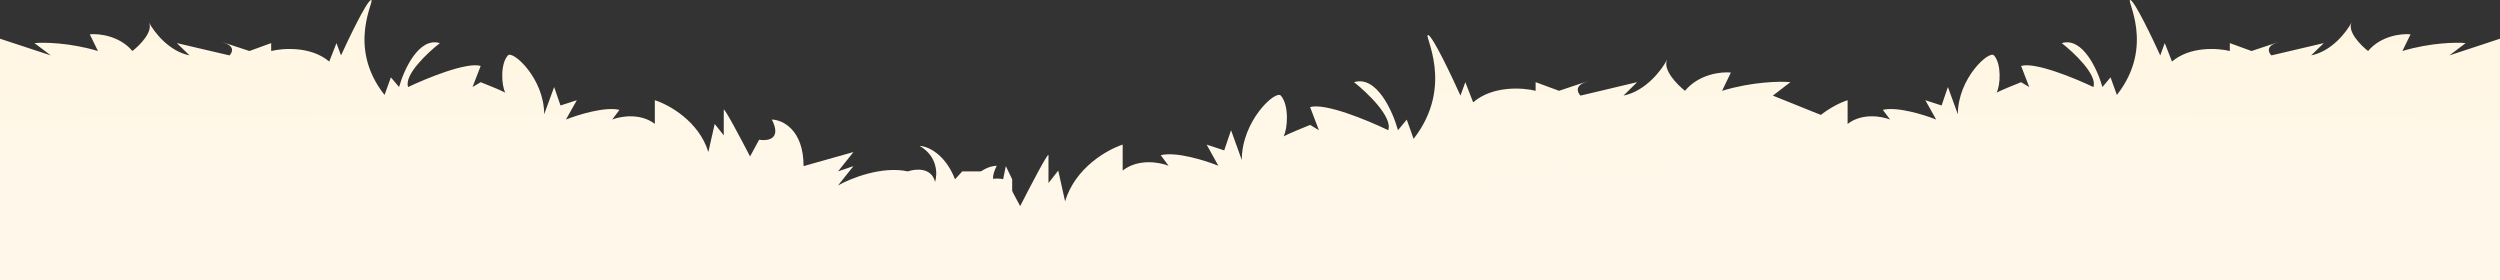 <svg preserveAspectRatio="none" width="100%" height="100%" overflow="visible" style="display: block;" viewBox="0 0 1258 141" fill="none" xmlns="http://www.w3.org/2000/svg">
<rect x="0" y="0" width="1258" height="141" fill="#333333" stroke="none"/>
<g id="grass_svg">
<path id="Vector 85" d="M946.141 69.869L892.099 48.109L900.941 41.339C895.865 40.856 881.881 41.049 866.555 45.691L870.976 36.504C866.227 36.02 854.961 37.181 847.887 45.691C843.851 42.513 836.505 34.979 838.935 29.948C838.973 29.876 839.009 29.804 839.045 29.734C839.006 29.805 838.969 29.876 838.935 29.948C836.204 35.188 828.18 45.82 816.939 48.109L823.816 41.339L795.324 48.109C793.851 46.658 792.279 43.274 797.781 41.339C803.283 39.405 791.231 43.435 784.517 45.691L772.727 41.339V45.691C766.341 44.08 751.113 42.983 741.288 51.494L737.358 41.339L734.902 48.109C730.48 38.277 721.049 18.419 718.691 17.645C715.743 16.678 732.445 42.79 711.322 69.869L707.883 60.198L703.462 65.517C700.842 56.007 692.753 37.858 681.356 41.339C688.07 46.659 700.908 58.941 698.55 65.517C688.561 60.682 666.717 51.591 659.25 53.912L663.672 65.517L659.25 62.858C655.298 64.425 648.962 67.042 645.925 68.597C647.986 64.703 648.741 52.918 644.513 48.109C641.921 45.161 624.863 60.682 624.863 80.508L619.46 65.517L616.021 75.672L607.179 72.771L613.074 83.409C606.687 80.83 591.95 76.156 584.09 78.09L588.02 83.409C583.599 81.636 572.792 79.637 564.932 85.827V72.771C557.399 75.189 541.057 84.279 535.949 101.301L532.51 85.827L527.597 92.113V78.09C527.597 76.156 518.1 94.37 513.351 103.718L508.439 94.531C503.854 95.337 496.06 94.241 501.562 83.409C495.83 83.57 484.368 88.922 484.368 109.038L457.35 101.301L465.701 111.939L457.35 109.038L465.701 119.676C458.987 115.807 442.023 108.844 427.875 111.939C423.782 110.488 415.103 109.618 413.138 117.742C411.828 113.551 411.664 103.718 421.489 97.916C417.395 98.077 407.833 101.978 402.331 116.291L398.401 111.939H384.155L391.523 117.742C387.757 116.774 379.439 115.13 376.295 116.291L374.821 109.038L371.382 116.291V140.952H919.609L946.141 69.869Z" fill="url(#paint0_linear_70_52)"/>
<path id="Vector 84" d="M1258 19.477L1232.54 27.877L1240.72 21.687C1236.02 21.245 1223.08 21.422 1208.89 25.666L1212.99 17.266C1208.59 16.824 1198.16 17.885 1191.62 25.666C1187.88 22.76 1181.08 15.872 1183.33 11.272C1183.36 11.206 1183.4 11.141 1183.43 11.077C1183.4 11.141 1183.36 11.207 1183.33 11.272C1180.8 16.063 1173.38 25.784 1162.97 27.877L1169.34 21.687L1142.96 27.877C1141.6 26.55 1140.15 23.456 1145.24 21.687C1150.33 19.919 1139.18 23.603 1132.96 25.666L1122.05 21.687V25.666C1116.14 24.192 1102.04 23.19 1092.95 30.971L1089.31 21.687L1087.04 27.877C1082.95 18.887 1074.22 0.731 1072.03 0.024C1069.31 -0.86 1084.76 23.014 1065.21 47.772L1062.03 38.929L1057.94 43.793C1055.51 35.098 1048.03 18.504 1037.48 21.687C1043.69 26.55 1055.57 37.78 1053.39 43.793C1044.15 39.372 1023.93 31.06 1017.02 33.182L1021.11 43.793L1017.02 41.361C1013.36 42.794 1007.49 45.187 1004.68 46.608C1006.59 43.048 1007.29 32.274 1003.38 27.877C1000.98 25.181 985.189 39.372 985.189 57.498L980.187 43.793L977.004 53.077L968.82 50.424L974.276 60.151C968.365 57.793 954.725 53.519 947.45 55.288L951.087 60.151C946.995 58.53 936.992 56.702 929.717 62.361V50.424C922.745 52.635 907.619 60.947 902.891 76.509L899.708 62.361L895.161 68.109V55.288C895.161 53.519 886.37 70.172 881.975 78.719L877.428 70.319C873.184 71.056 865.97 70.054 871.063 60.151C865.758 60.298 855.149 65.191 855.149 83.583L830.141 76.509L837.871 86.235L830.141 83.583L837.871 93.309C831.657 89.772 815.955 83.406 802.86 86.235C799.071 84.909 791.038 84.113 789.219 91.541C788.007 87.709 787.855 78.719 796.949 73.414C793.16 73.561 784.309 77.128 779.216 90.214L775.579 86.235H762.393L769.213 91.541C765.727 90.656 758.028 89.153 755.118 90.214L753.754 83.583L750.571 90.214V112.762H1258V19.477Z" fill="url(#paint1_linear_70_52)"/>
<path id="Vector 83" d="M0 19.477L25.558 27.877L17.343 21.687C22.058 21.245 35.05 21.422 49.289 25.666L45.182 17.266C49.594 16.824 60.06 17.885 66.632 25.666C70.382 22.76 77.207 15.872 74.949 11.272C74.914 11.206 74.88 11.141 74.847 11.077C74.883 11.141 74.917 11.207 74.949 11.272C77.487 16.063 84.941 25.784 95.384 27.877L88.995 21.687L115.465 27.877C116.834 26.55 118.295 23.456 113.183 21.687C108.072 19.919 119.268 23.603 125.506 25.666L136.459 21.687V25.666C142.392 24.192 156.54 23.19 165.667 30.971L169.318 21.687L171.6 27.877C175.708 18.887 184.47 0.731 186.661 0.024C189.399 -0.86 173.882 23.014 193.507 47.772L196.701 38.929L200.809 43.793C203.243 35.098 210.758 18.504 221.346 21.687C215.109 26.55 203.182 37.78 205.373 43.793C214.653 39.372 234.946 31.06 241.883 33.182L237.776 43.793L241.883 41.361C245.555 42.794 251.442 45.187 254.263 46.608C252.349 43.048 251.647 32.274 255.575 27.877C257.983 25.181 273.83 39.372 273.83 57.498L278.85 43.793L282.045 53.077L290.26 50.424L284.784 60.151C290.716 57.793 304.408 53.519 311.71 55.288L308.059 60.151C312.167 58.53 322.207 56.702 329.509 62.361V50.424C336.507 52.635 351.689 60.947 356.436 76.509L359.63 62.361L364.194 68.109V55.288C364.194 53.519 373.018 70.172 377.429 78.719L381.993 70.319C386.253 71.056 393.494 70.054 388.383 60.151C393.707 60.298 404.356 65.191 404.356 83.583L429.457 76.509L421.699 86.235L429.457 83.583L421.699 93.309C427.936 89.772 443.696 83.406 456.84 86.235C460.643 84.909 468.706 84.113 470.532 91.541C471.749 87.709 471.901 78.719 462.773 73.414C466.576 73.561 475.461 77.128 480.572 90.214L484.223 86.235H497.458L490.613 91.541C494.112 90.656 501.84 89.153 504.76 90.214L506.13 83.583L509.324 90.214V112.762H0V19.477Z" fill="url(#paint2_linear_70_52)"/>
<rect id="Rectangle 32" y="105.714" width="1258" height="35.238" fill="#FFF7E9"/>
</g>
<defs>
<linearGradient id="paint0_linear_70_52" x1="730.48" y1="34.544" x2="729.528" y2="141.41" gradientUnits="userSpaceOnUse">
<stop stop-color="#FFF7E6"/>
<stop offset="0.684" stop-color="#FFF7E9"/>
</linearGradient>
<linearGradient id="paint1_linear_70_52" x1="1082.95" y1="15.474" x2="1082.09" y2="113.181" gradientUnits="userSpaceOnUse">
<stop stop-color="#FFF6E2"/>
<stop offset="0.684" stop-color="#FFF7E9"/>
</linearGradient>
<linearGradient id="paint2_linear_70_52" x1="175.708" y1="15.474" x2="176.564" y2="113.181" gradientUnits="userSpaceOnUse">
<stop stop-color="#FFF6E2"/>
<stop offset="0.684" stop-color="#FFF7E9"/>
</linearGradient>
</defs>
</svg>
